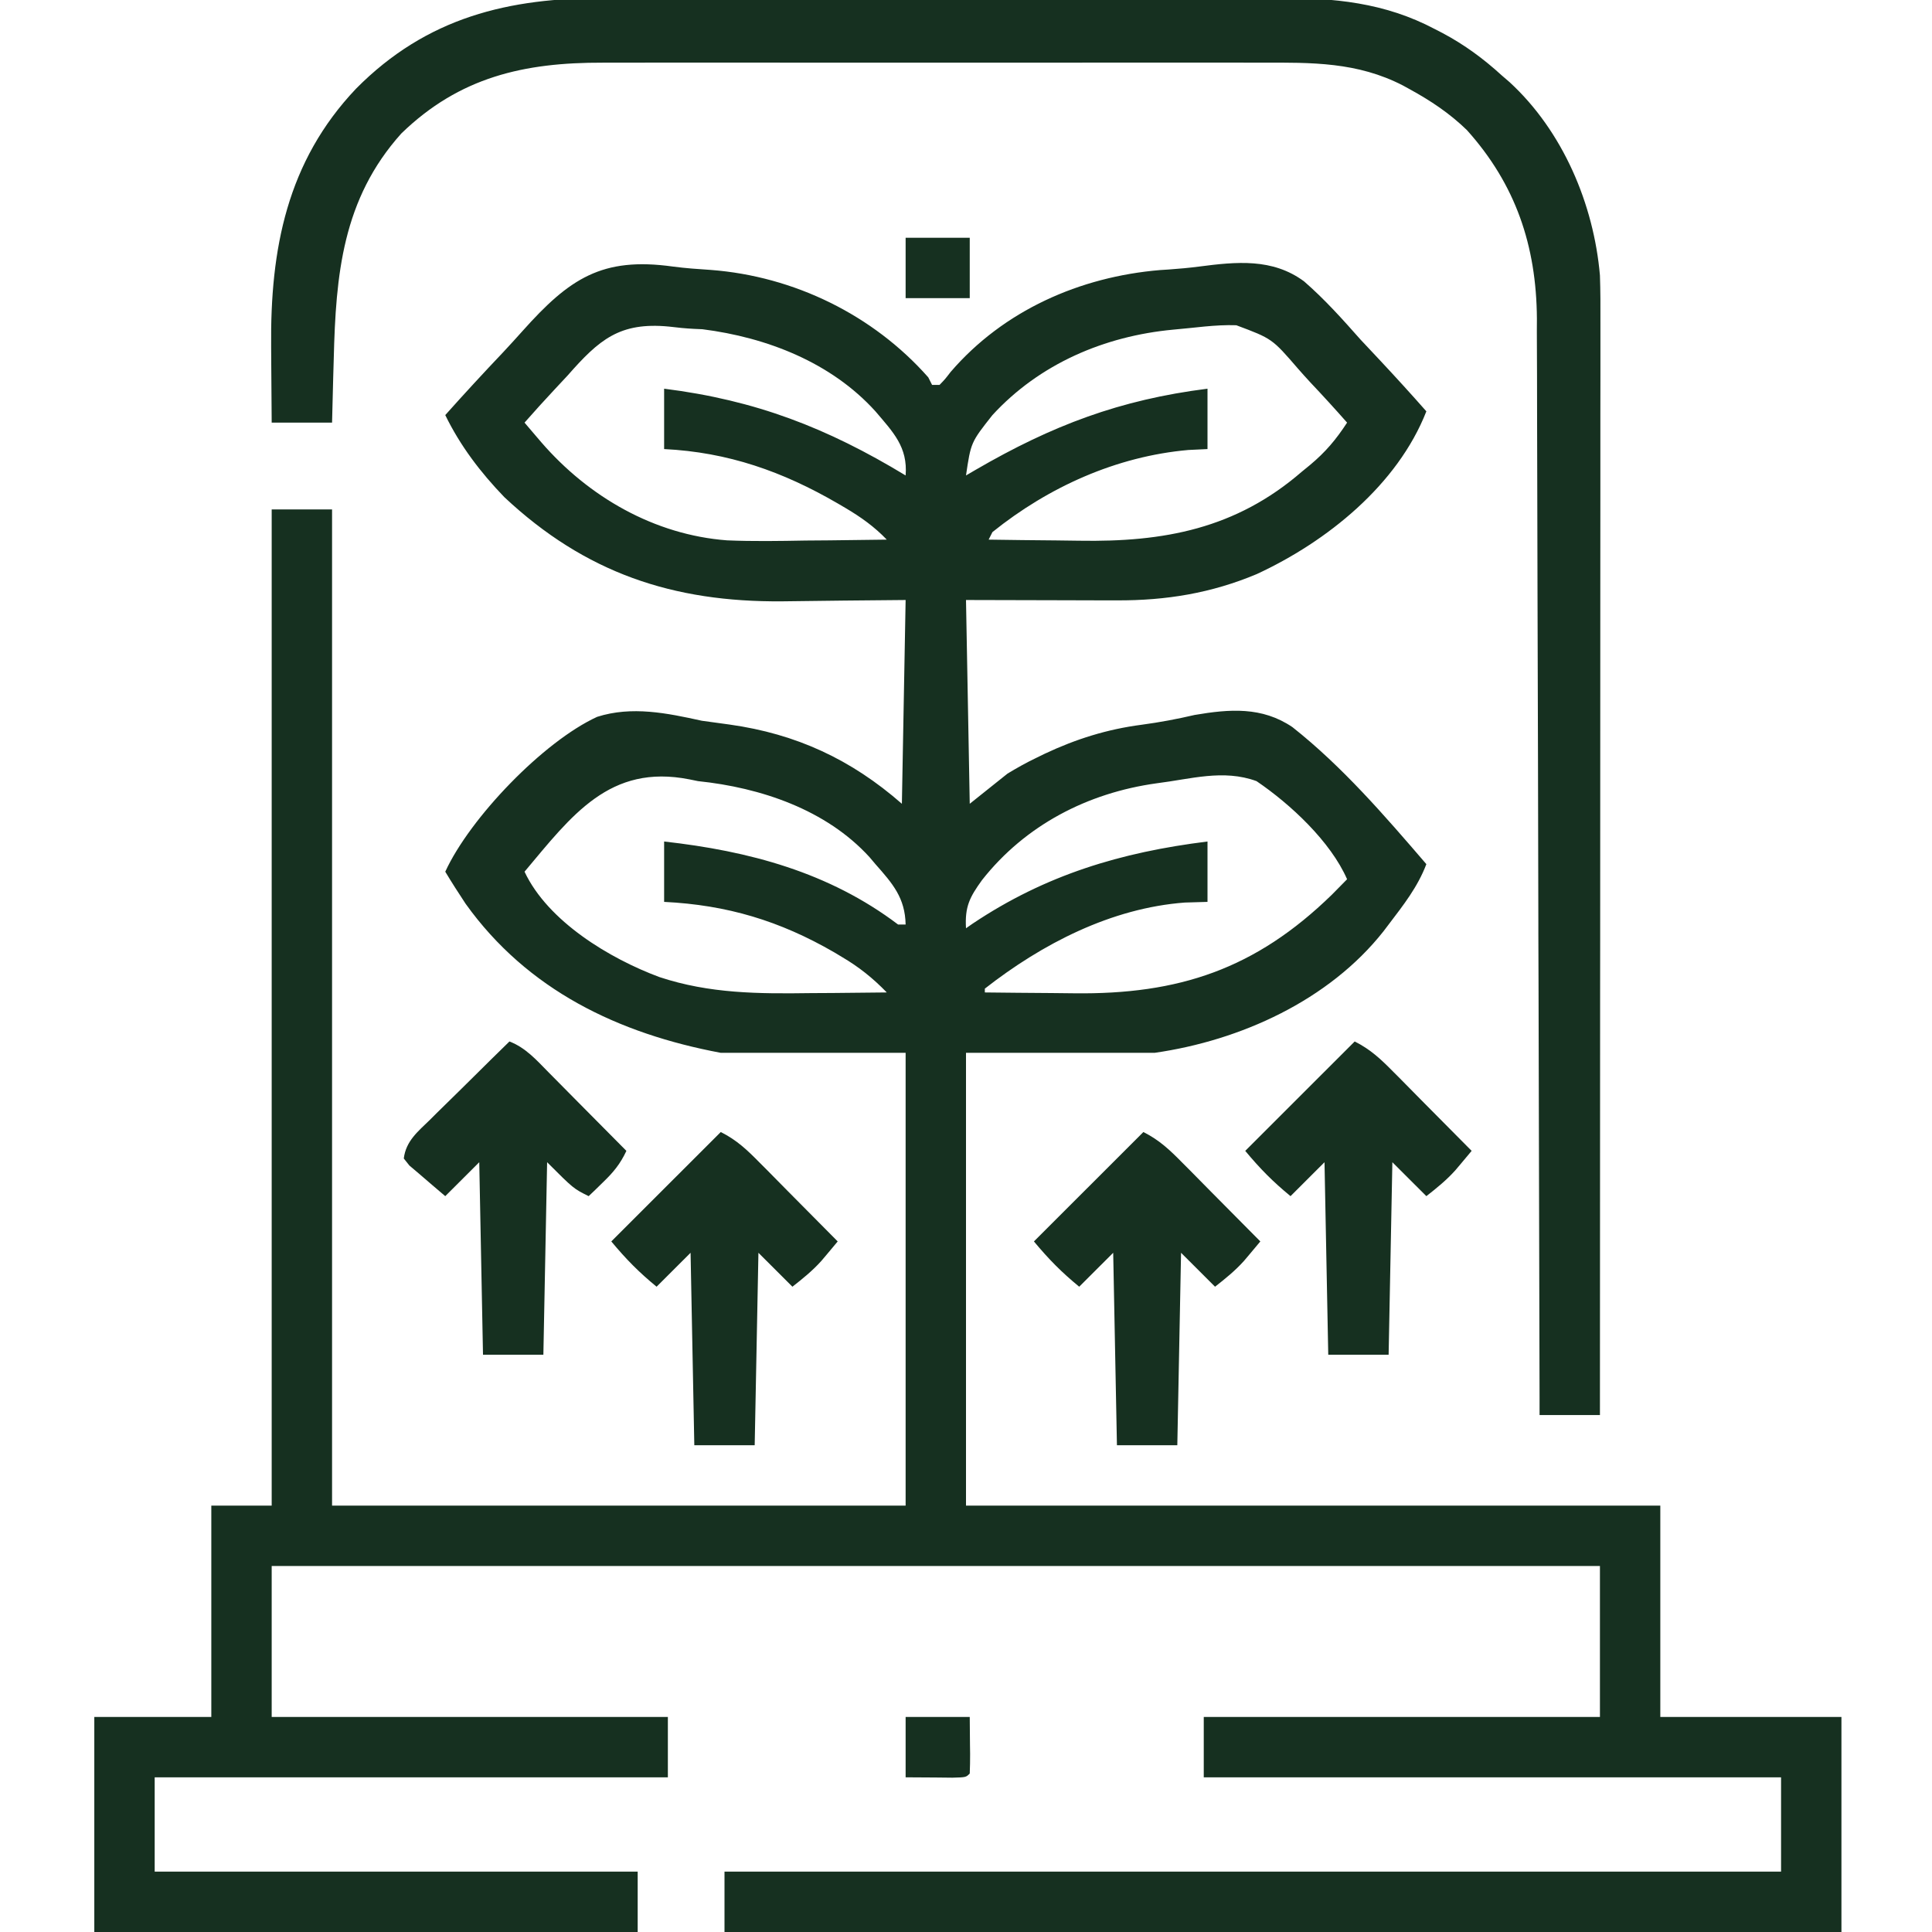 <svg width="32" height="32" viewBox="0 0 32 32" fill="none" xmlns="http://www.w3.org/2000/svg">
<g clip-path="url(#clip0_127_417)">
<path d="M11.145 4.415C11.355 4.443 11.564 4.457 11.775 4.471C13.151 4.576 14.461 5.215 15.375 6.25C15.396 6.291 15.416 6.333 15.438 6.375C15.479 6.375 15.52 6.375 15.562 6.375C15.652 6.282 15.652 6.282 15.746 6.16C16.622 5.142 17.886 4.584 19.215 4.473C19.261 4.47 19.308 4.467 19.355 4.464C19.525 4.452 19.693 4.437 19.862 4.415C20.479 4.335 21.076 4.274 21.599 4.66C21.94 4.956 22.237 5.288 22.535 5.625C22.642 5.74 22.749 5.854 22.857 5.968C23.117 6.246 23.373 6.527 23.625 6.813C23.148 8.031 21.978 8.971 20.815 9.509C20.063 9.825 19.313 9.947 18.502 9.944C18.439 9.944 18.375 9.944 18.31 9.944C18.074 9.943 17.838 9.942 17.602 9.942C17.073 9.94 16.544 9.939 16 9.938C16.021 11.051 16.041 12.165 16.062 13.313C16.269 13.148 16.475 12.983 16.688 12.813C16.851 12.715 17.005 12.628 17.176 12.547C17.24 12.516 17.24 12.516 17.305 12.484C17.823 12.24 18.34 12.078 18.91 12.004C19.208 11.964 19.495 11.91 19.787 11.842C20.367 11.743 20.902 11.702 21.406 12.043C22.234 12.697 22.939 13.515 23.625 14.313C23.48 14.694 23.246 14.989 23 15.313C22.972 15.35 22.944 15.387 22.915 15.425C22.009 16.573 20.541 17.235 19.125 17.438C18.094 17.438 17.062 17.438 16 17.438C16 19.913 16 22.388 16 24.938C19.795 24.938 23.59 24.938 27.5 24.938C27.5 26.093 27.5 27.248 27.5 28.438C28.49 28.438 29.48 28.438 30.5 28.438C30.5 29.613 30.5 30.789 30.5 32C24.395 32 18.29 32 12 32C12 31.67 12 31.34 12 31C17.775 31 23.55 31 29.5 31C29.5 30.485 29.5 29.969 29.5 29.438C26.344 29.438 23.189 29.438 19.938 29.438C19.938 29.108 19.938 28.778 19.938 28.438C22.103 28.438 24.269 28.438 26.5 28.438C26.5 27.613 26.5 26.788 26.5 25.938C19.24 25.938 11.98 25.938 4.5 25.938C4.5 26.763 4.5 27.588 4.5 28.438C6.666 28.438 8.831 28.438 11.062 28.438C11.062 28.768 11.062 29.098 11.062 29.438C8.258 29.438 5.452 29.438 2.562 29.438C2.562 29.953 2.562 30.469 2.562 31C5.202 31 7.843 31 10.562 31C10.562 31.33 10.562 31.66 10.562 32C7.593 32 4.622 32 1.562 32C1.562 30.825 1.562 29.649 1.562 28.438C2.202 28.438 2.841 28.438 3.5 28.438C3.5 27.283 3.5 26.128 3.5 24.938C3.83 24.938 4.16 24.938 4.5 24.938C4.5 19.493 4.5 14.048 4.5 8.438C4.83 8.438 5.16 8.438 5.5 8.438C5.5 13.883 5.5 19.328 5.5 24.938C8.635 24.938 11.77 24.938 15 24.938C15 22.463 15 19.988 15 17.438C13.989 17.438 12.979 17.438 11.938 17.438C10.244 17.12 8.737 16.401 7.712 14.969C7.596 14.794 7.483 14.618 7.375 14.438C7.784 13.546 9.002 12.28 9.891 11.873C10.466 11.69 11.049 11.811 11.625 11.938C11.778 11.96 11.931 11.981 12.085 12.001C13.189 12.156 14.098 12.578 14.938 13.313C14.958 12.199 14.979 11.085 15 9.938C13.978 9.947 13.978 9.947 12.957 9.96C11.144 9.975 9.693 9.49 8.353 8.234C7.96 7.826 7.624 7.386 7.375 6.875C7.689 6.523 8.009 6.176 8.334 5.834C8.443 5.717 8.551 5.599 8.658 5.479C9.43 4.615 9.97 4.251 11.145 4.415ZM9.402 6.219C9.332 6.294 9.262 6.37 9.191 6.445C9.02 6.627 8.853 6.813 8.688 7C8.747 7.07 8.807 7.14 8.866 7.209C8.899 7.248 8.933 7.287 8.967 7.327C9.75 8.231 10.838 8.859 12.043 8.95C12.476 8.968 12.91 8.961 13.344 8.953C13.475 8.952 13.606 8.951 13.737 8.95C14.054 8.947 14.37 8.943 14.688 8.938C14.48 8.722 14.261 8.566 14.004 8.414C13.962 8.39 13.921 8.365 13.878 8.34C12.966 7.81 12.06 7.49 11 7.438C11 7.108 11 6.778 11 6.438C12.515 6.628 13.698 7.086 15 7.875C15.037 7.403 14.793 7.158 14.5 6.813C13.768 6.003 12.7 5.588 11.633 5.453C11.587 5.451 11.542 5.449 11.495 5.447C11.356 5.44 11.217 5.426 11.079 5.409C10.262 5.331 9.923 5.626 9.402 6.219ZM19.432 5.46C18.293 5.566 17.218 6.026 16.438 6.875C16.081 7.327 16.081 7.327 16 7.875C16.053 7.844 16.106 7.813 16.161 7.781C17.428 7.045 18.549 6.621 20 6.438C20 6.768 20 7.098 20 7.438C19.896 7.443 19.791 7.448 19.684 7.453C18.491 7.558 17.367 8.066 16.438 8.813C16.417 8.854 16.396 8.895 16.375 8.938C16.748 8.944 17.122 8.948 17.495 8.951C17.622 8.953 17.748 8.954 17.875 8.956C19.276 8.98 20.468 8.76 21.562 7.813C21.608 7.776 21.653 7.739 21.699 7.701C21.955 7.487 22.128 7.282 22.312 7C22.113 6.774 21.91 6.552 21.703 6.333C21.634 6.258 21.565 6.182 21.498 6.105C21.07 5.609 21.07 5.609 20.477 5.387C20.125 5.375 19.782 5.431 19.432 5.46ZM8.688 14.438C9.075 15.262 10.099 15.877 10.921 16.183C11.754 16.459 12.565 16.461 13.434 16.449C13.556 16.448 13.678 16.448 13.8 16.447C14.096 16.445 14.392 16.442 14.688 16.438C14.457 16.2 14.226 16.015 13.941 15.848C13.9 15.824 13.86 15.799 13.818 15.774C12.914 15.251 12.042 14.989 11 14.938C11 14.608 11 14.278 11 13.938C12.403 14.095 13.729 14.446 14.875 15.313C14.916 15.313 14.957 15.313 15 15.313C14.991 14.871 14.786 14.636 14.5 14.313C14.468 14.274 14.435 14.236 14.402 14.197C13.684 13.409 12.597 13.045 11.562 12.938C11.492 12.923 11.492 12.923 11.42 12.909C10.097 12.647 9.469 13.508 8.688 14.438ZM19.157 12.974C18.015 13.132 16.983 13.666 16.266 14.576C16.061 14.86 15.979 15.017 16 15.375C16.036 15.35 16.072 15.325 16.109 15.299C17.319 14.489 18.567 14.116 20 13.938C20 14.268 20 14.598 20 14.938C19.814 14.943 19.814 14.943 19.625 14.949C18.407 15.04 17.263 15.631 16.312 16.375C16.312 16.396 16.312 16.416 16.312 16.438C16.679 16.442 17.046 16.446 17.413 16.448C17.537 16.449 17.661 16.45 17.786 16.452C19.525 16.474 20.794 16.052 22.06 14.819C22.145 14.734 22.229 14.649 22.312 14.563C22.039 13.939 21.375 13.32 20.812 12.938C20.261 12.736 19.718 12.905 19.157 12.974Z" fill="#163020"/>
<path d="M10.03 -0.032C10.163 -0.033 10.296 -0.033 10.429 -0.034C10.787 -0.035 11.145 -0.034 11.503 -0.034C11.88 -0.033 12.256 -0.034 12.633 -0.034C13.264 -0.034 13.896 -0.034 14.528 -0.033C15.257 -0.031 15.986 -0.032 16.714 -0.033C17.342 -0.034 17.97 -0.034 18.597 -0.034C18.971 -0.033 19.345 -0.033 19.719 -0.034C20.071 -0.035 20.422 -0.034 20.774 -0.033C20.903 -0.033 21.031 -0.033 21.159 -0.033C22.09 -0.037 22.932 0.04 23.77 0.484C23.811 0.506 23.853 0.527 23.896 0.549C24.258 0.742 24.572 0.973 24.875 1.25C24.918 1.287 24.961 1.324 25.005 1.362C25.887 2.174 26.398 3.383 26.5 4.562C26.509 4.821 26.509 5.08 26.508 5.339C26.508 5.455 26.508 5.455 26.508 5.574C26.508 5.788 26.508 6.002 26.508 6.216C26.507 6.448 26.507 6.679 26.507 6.91C26.508 7.31 26.507 7.711 26.507 8.111C26.506 8.69 26.506 9.268 26.506 9.847C26.506 10.786 26.506 11.725 26.505 12.665C26.505 13.576 26.504 14.489 26.504 15.401C26.504 15.485 26.504 15.485 26.504 15.571C26.504 15.853 26.503 16.136 26.503 16.418C26.503 18.758 26.502 21.098 26.5 23.438C26.17 23.438 25.84 23.438 25.5 23.438C25.5 23.294 25.5 23.294 25.5 23.147C25.495 20.868 25.489 18.589 25.483 16.31C25.482 16.029 25.481 15.748 25.48 15.468C25.48 15.384 25.48 15.384 25.48 15.299C25.477 14.395 25.476 13.491 25.474 12.586C25.472 11.659 25.469 10.73 25.466 9.802C25.465 9.23 25.463 8.658 25.462 8.085C25.462 7.693 25.461 7.3 25.459 6.907C25.458 6.681 25.458 6.454 25.458 6.228C25.457 5.982 25.456 5.736 25.455 5.489C25.455 5.383 25.455 5.383 25.456 5.275C25.447 4.07 25.105 3.055 24.296 2.154C24.009 1.876 23.697 1.668 23.348 1.477C23.311 1.456 23.275 1.436 23.237 1.416C22.482 1.026 21.728 1.035 20.9 1.038C20.77 1.038 20.64 1.038 20.509 1.037C20.158 1.036 19.806 1.037 19.455 1.037C19.086 1.038 18.717 1.037 18.348 1.037C17.728 1.037 17.109 1.037 16.489 1.038C15.774 1.039 15.06 1.039 14.345 1.038C13.73 1.037 13.114 1.037 12.499 1.037C12.133 1.038 11.766 1.038 11.399 1.037C11.054 1.036 10.709 1.037 10.364 1.038C10.238 1.038 10.112 1.038 9.986 1.038C8.681 1.034 7.613 1.275 6.648 2.21C5.671 3.297 5.562 4.554 5.528 5.941C5.525 6.044 5.522 6.147 5.519 6.25C5.513 6.5 5.507 6.75 5.5 7C5.17 7 4.84 7 4.5 7C4.497 6.687 4.495 6.373 4.493 6.06C4.493 5.954 4.492 5.848 4.491 5.741C4.475 4.127 4.752 2.675 5.898 1.468C7.071 0.284 8.427 -0.039 10.03 -0.032Z" fill="#163020"/>
<path d="M8.438 17.25C8.706 17.353 8.884 17.556 9.081 17.756C9.118 17.794 9.155 17.831 9.193 17.869C9.312 17.988 9.429 18.107 9.547 18.227C9.627 18.307 9.707 18.388 9.787 18.469C9.984 18.666 10.179 18.864 10.375 19.062C10.275 19.276 10.162 19.414 9.992 19.578C9.947 19.622 9.902 19.666 9.855 19.712C9.82 19.745 9.786 19.778 9.75 19.812C9.5 19.688 9.5 19.688 9.062 19.25C9.042 20.302 9.021 21.354 9 22.438C8.67 22.438 8.34 22.438 8 22.438C7.979 21.386 7.959 20.334 7.938 19.25C7.752 19.436 7.566 19.621 7.375 19.812C7.228 19.688 7.083 19.563 6.938 19.438C6.86 19.372 6.86 19.372 6.781 19.305C6.75 19.266 6.719 19.227 6.688 19.188C6.724 18.896 6.924 18.74 7.125 18.544C7.163 18.507 7.2 18.47 7.238 18.431C7.358 18.313 7.478 18.196 7.598 18.078C7.679 17.998 7.76 17.918 7.841 17.838C8.039 17.641 8.238 17.445 8.438 17.25Z" fill="#163020"/>
<path d="M18.938 18.75C19.203 18.883 19.376 19.048 19.581 19.256C19.618 19.294 19.655 19.331 19.694 19.369C19.812 19.488 19.929 19.607 20.047 19.727C20.127 19.807 20.207 19.888 20.287 19.969C20.484 20.166 20.679 20.364 20.875 20.562C20.817 20.632 20.759 20.701 20.701 20.77C20.668 20.808 20.636 20.847 20.603 20.886C20.457 21.048 20.296 21.178 20.125 21.312C19.939 21.127 19.754 20.941 19.562 20.75C19.542 21.802 19.521 22.854 19.5 23.938C19.17 23.938 18.84 23.938 18.5 23.938C18.479 22.886 18.459 21.834 18.438 20.75C18.252 20.936 18.066 21.121 17.875 21.312C17.582 21.071 17.375 20.862 17.125 20.562C17.723 19.964 18.321 19.366 18.938 18.75Z" fill="#163020"/>
<path d="M11.938 18.75C12.204 18.883 12.376 19.048 12.581 19.256C12.618 19.294 12.655 19.331 12.694 19.369C12.812 19.488 12.929 19.607 13.047 19.727C13.127 19.807 13.207 19.888 13.287 19.969C13.484 20.166 13.679 20.364 13.875 20.562C13.817 20.632 13.759 20.701 13.701 20.77C13.668 20.808 13.636 20.847 13.603 20.886C13.457 21.048 13.296 21.178 13.125 21.312C12.939 21.127 12.754 20.941 12.562 20.75C12.542 21.802 12.521 22.854 12.5 23.938C12.17 23.938 11.84 23.938 11.5 23.938C11.479 22.886 11.459 21.834 11.438 20.75C11.252 20.936 11.066 21.121 10.875 21.312C10.582 21.071 10.375 20.862 10.125 20.562C10.723 19.964 11.321 19.366 11.938 18.75Z" fill="#163020"/>
<path d="M22.438 17.25C22.703 17.383 22.876 17.548 23.081 17.756C23.118 17.794 23.155 17.831 23.194 17.869C23.312 17.988 23.429 18.107 23.547 18.227C23.627 18.307 23.707 18.388 23.787 18.469C23.984 18.666 24.179 18.864 24.375 19.062C24.317 19.132 24.259 19.201 24.201 19.27C24.168 19.308 24.136 19.347 24.103 19.386C23.957 19.548 23.796 19.678 23.625 19.812C23.439 19.627 23.254 19.441 23.062 19.25C23.042 20.302 23.021 21.354 23 22.438C22.67 22.438 22.34 22.438 22 22.438C21.979 21.386 21.959 20.334 21.938 19.25C21.752 19.436 21.566 19.621 21.375 19.812C21.082 19.571 20.875 19.362 20.625 19.062C21.223 18.464 21.821 17.866 22.438 17.25Z" fill="#163020"/>
<path d="M15 3.938C15.351 3.938 15.701 3.938 16.062 3.938C16.062 4.268 16.062 4.598 16.062 4.938C15.712 4.938 15.361 4.938 15 4.938C15 4.607 15 4.277 15 3.938Z" fill="#163020"/>
<path d="M15 28.438C15.351 28.438 15.701 28.438 16.062 28.438C16.064 28.591 16.065 28.744 16.066 28.902C16.067 28.951 16.067 28.999 16.068 29.049C16.069 29.158 16.066 29.266 16.062 29.375C16 29.438 16 29.438 15.775 29.444C15.682 29.443 15.589 29.442 15.496 29.441C15.332 29.44 15.169 29.439 15 29.438C15 29.108 15 28.777 15 28.438Z" fill="#163020"/>
</g>
<defs>
<clipPath id="clip0_127_417">
<rect width="32" height="32" fill="white"/>
</clipPath>
</defs>
</svg>
